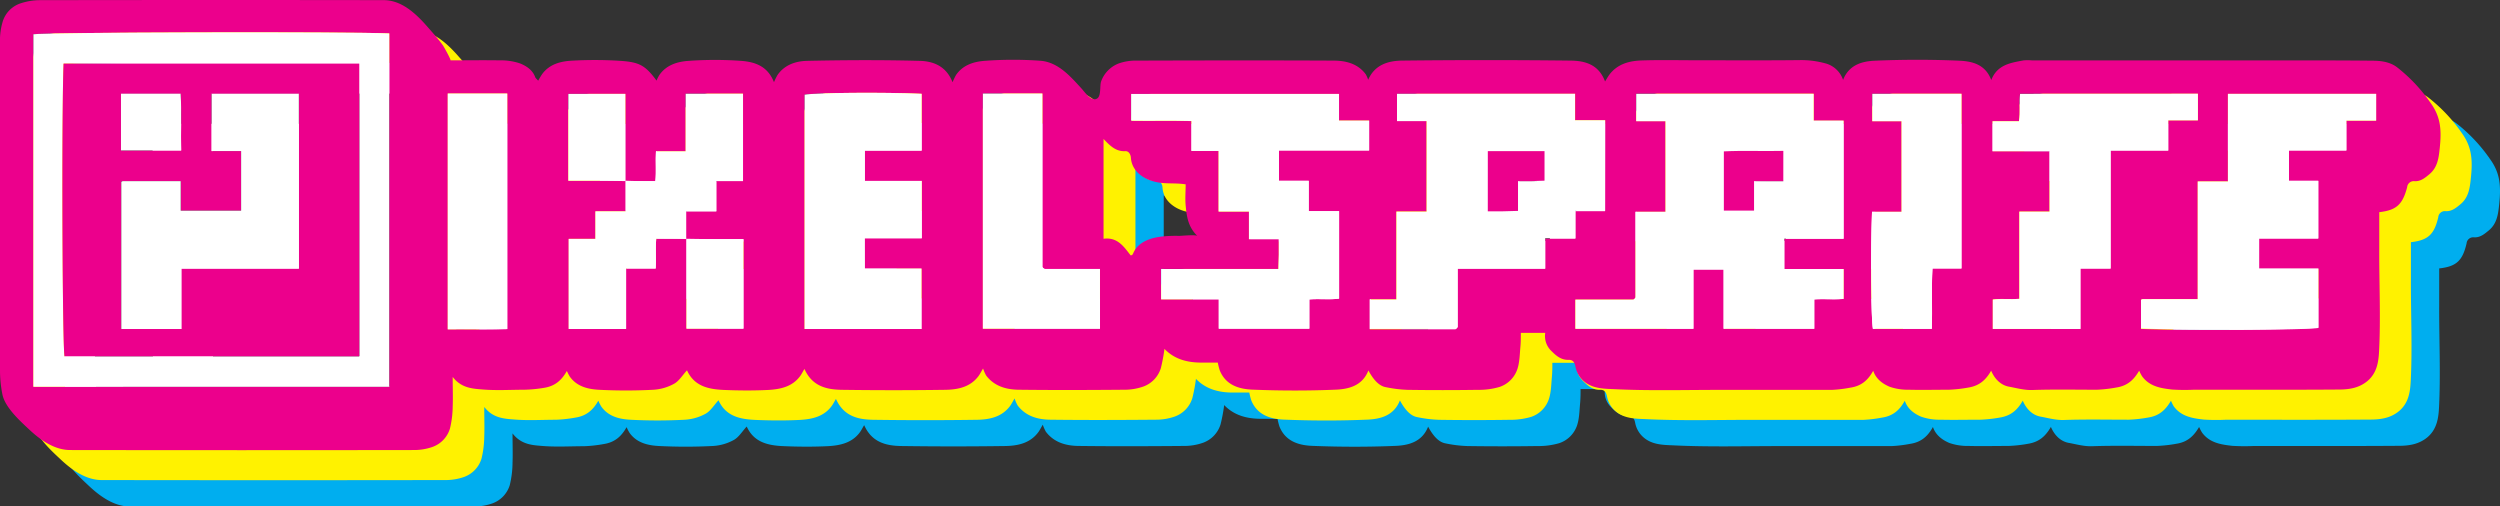<svg xmlns="http://www.w3.org/2000/svg" viewBox="0 0 910.88 184.49"><rect x="0" y="0" width="910.88" height="184.49" fill="#333333" stroke="none"/><defs><style>.cls-1{fill:#00aeef;}.cls-2{fill:#fff;}.cls-3{fill:#231f20;}.cls-4{fill:#fff200;}.cls-5{fill:#ec008c;}</style></defs><title>PixelSprite-LogoColor</title><g id="Layer_2" data-name="Layer 2"><g id="Layer_1-2" data-name="Layer 1"><path class="cls-1" d="M888.73,97.8c0,4.44,0,8.91,0,13.38-.06,12.44.56,25-.07,37.33-.2,3.93-.81,7.89-4.17,10.76-3,2.54-6.58,3.13-10.17,3.16-17.66.13-35.32.06-53,.06a72.88,72.88,0,0,1-8-.05c-4.11-.46-8.27-1.09-11-4.83a15.78,15.78,0,0,1-1.07-2.05c-1.9,3.26-4.2,5.52-8.37,6.14a49.67,49.67,0,0,1-7.11.78c-7.83,0-15.67-.17-23.49.1-3,.11-5.76-.72-8.56-1.22-3-.55-5.23-2.86-6.47-5.82-1.88,3.29-4.22,5.51-8.37,6.16a49.94,49.94,0,0,1-7.12.78c-4.83,0-9.67.12-14.49,0a20.13,20.13,0,0,1-7-1.08c-2.6-1.09-5-2.85-6-5.83-1.85,3.33-4.22,5.56-8.38,6.16a47.4,47.4,0,0,1-6.61.8c-13.44,0-26.87,0-40.31,0-13.12,0-26.3.38-39.4-.27-3.35-.13-6.82-.21-9.72-2.12a9.37,9.37,0,0,1-4.09-6.17c-.28-1.44-.94-2.44-2.49-2.38-2.68.09-4.46-1.44-6.2-3.17a7.55,7.55,0,0,1-2.3-6.67h-8.89c0,1.56,0,3.33-.16,5.09-.25,2.7-.26,5.52-1.08,8.05a10.28,10.28,0,0,1-6.51,6.57,26.61,26.61,0,0,1-8,1.06q-12.74.19-25.49,0a46.13,46.13,0,0,1-8.08-1c-2.32-.45-4.35-2.59-6.22-6.07-2.14,5.5-7,6.78-11.73,7-10.15.43-20.33.41-30.48,0-4.9-.19-9.77-1.64-11.94-7a21.6,21.6,0,0,1-.72-2.86c-2.15,0-4.3,0-6.44,0-4.72-.08-9.35-1.19-13-5a59.46,59.46,0,0,1-1.31,7,10.35,10.35,0,0,1-6.33,6.71,20.45,20.45,0,0,1-7,1.18c-12.83.11-25.66.16-38.49,0-4.53-.06-8.85-1.27-11.82-5.16a14.93,14.93,0,0,1-1.14-2.58c-.79,1.34-1.16,2.1-1.66,2.77-3,4-7.42,4.9-11.91,5q-19,.27-38,0c-5.47-.09-10.72-1.3-13.51-7.61-.73,1.22-1.1,2-1.6,2.65-2.85,3.83-7.1,4.73-11.41,5-5.48.28-11,.24-16.49,0s-10.7-1.36-13.29-7.15c-1.68,1.82-2.89,3.91-4.7,4.9a17.85,17.85,0,0,1-7.54,2.19,191.83,191.83,0,0,1-20,0c-3.9-.23-7.91-1.19-10.46-4.79a16.53,16.53,0,0,1-1.07-2.06c-1.87,3.31-4.22,5.52-8.38,6.16a49.4,49.4,0,0,1-7.12.78c-5,0-10,.32-15-.08-3.79-.3-7.88-.46-11.06-4.59,0,4.17.13,7.47,0,10.76a35.39,35.39,0,0,1-1,8.06,10.25,10.25,0,0,1-6.36,6.69,20.25,20.25,0,0,1-7,1.13q-62.48.1-125,0c-5.75,0-10.84-3.64-14.87-7.41-3.41-3.19-8.87-8.1-9.83-12.84a45.19,45.19,0,0,1-.85-9.11q0-59.48,0-119a23.83,23.83,0,0,1,1.08-8,10.16,10.16,0,0,1,6.19-6.28,22.52,22.52,0,0,1,7-1.22q62.73-.11,125.46,0c6.51,0,11.59,4.75,15.65,9.32,2,2.28,4.14,4.63,5.93,7.09.39.53,3.16,5.53,2.8,5.53,5.91,0,11.86-.1,17.81,0a21.81,21.81,0,0,1,7.52,1.11c2.26.91,4.58,2.36,5.54,5,.13.37.52.64,1.09,1.31a27.09,27.09,0,0,1,1.44-2.51c2.71-3.68,6.78-4.68,10.93-4.9a147.89,147.89,0,0,1,16.49,0c7.58.45,9.87,1.26,14.26,7.27a15.18,15.18,0,0,1,1-2c2.6-3.77,6.7-4.94,10.79-5.2a135.37,135.37,0,0,1,19,0c4.85.37,9.64,1.77,12,7.77A24.68,24.68,0,0,1,305,47.79c2.6-3.78,6.72-5.09,10.8-5.18,13.66-.3,27.33-.36,41,0,4.83.13,9.62,1.77,12,7.79A23.55,23.55,0,0,1,370,47.78c2.6-3.78,6.71-4.93,10.8-5.18a138,138,0,0,1,20,0c6.42.54,10.82,5.63,14.89,10.07,1.18,1.28,3.69,5.12,5.82,3.62,1.4-1,.82-4.66,1.35-6.15a11,11,0,0,1,6.52-6.6,18.67,18.67,0,0,1,6.55-1c23.83-.07,47.65-.12,71.48,0,4.48,0,8.91,1,11.89,5a10.4,10.4,0,0,1,.86,2c2.4-5.51,7.3-6.92,12.27-7q30.74-.36,61.48,0c5,.06,10.2,1.24,12.56,7.6.74-1.17,1.13-1.89,1.62-2.53,3-3.92,7.34-5,11.84-5.13,6.82-.23,13.66-.06,20.49-.06,12.33,0,24.66.08,37-.06a33,33,0,0,1,9.07,1.12,9.31,9.31,0,0,1,6.71,6.09c2.15-5.54,7-6.82,11.75-7,10.15-.43,20.33-.44,30.48,0,4.63.2,9.59,1.22,11.76,7.06,2.16-5.59,7-6.27,11.77-7.17a16.3,16.3,0,0,1,3,0H792.2q31.81,0,63.61,0c10,0,20,0,29.94.11,3.21,0,6.5.35,9.16,2.31a58.85,58.85,0,0,1,12.41,13.18c3.76,5.2,3.92,10.12,3.26,16.4-.35,3.3-.71,6.94-3.72,9.44-1.64,1.36-3.17,2.68-5.44,2.58a2.4,2.4,0,0,0-2.71,2.18C897.24,95,895,97.1,888.73,97.8ZM249.67,86.34V54.71H228.91V86.34c7,0,14,0,20.9.15v11h-11v10H229v32.79h20.9v-22h10.81c.25-3.73-.14-7.33.22-10.87,3.86,0,7.36,0,11,.15v32.63H292.7V107.64c-7,0-14,0-20.9-.15v-10h11v-11h9.74V54.63h-20.9v21H260.88c-.25,3.73.14,7.33-.22,10.86C256.8,86.49,253.3,86.49,249.67,86.34Zm379,11.32H617.76c0,10.48,0,20.78,0,31.08a.78.78,0,0,1-.18.42,5,5,0,0,1-.58.51H595.88v10.61h43V118.71h11v21.55h33V129.57c3.73-.26,7.33.15,10.68-.21v-10.9H672v-11h21.59v-43h-10.9V54.63H618v10h10.67Zm-465,63.73V32.68C147.83,32,38.15,32.26,34,33V161.4Zm443-97.08H595.74V54.68H530.88v9.88h10.76v33h-11v32h-9.7v10.85H552a.79.79,0,0,0,.42-.18,5,5,0,0,0,.51-.57V118.45h31.87v-11h11v-10h10.79Zm-118.79,11h32.79V64.44h-11V54.72H433.94v9.75c7.38.11,14.63-.1,22,.13V75.53h9.88V97.58H476.9v10.06h10.88c0,2,0,3.79,0,5.6s-.09,3.52-.14,5.25H444.9v11.08h21v10.68h33V129.59c3.72-.33,7.33.19,10.84-.3V97.43H498.69V86.37H487.88Zm367.95,0h20.93V64.45H887.6V54.71h-54v31.9h-11v42.87H802.53a.87.87,0,0,0-.43.15c-.14.09-.24.22-.18.16v10.53c17.51.67,60.61.41,64.63-.35V118.45h-21.6v-11H866.5v-21H855.83Zm-518.93,32h20.79V86.43H336.93V75.38h20.7V54.68c-13.7-.62-38.84-.4-42.64.33v85.36h42.58v-22H336.9ZM822.64,54.66H757.87c-.39,3.38.2,6.66-.4,10h-9.61V75.58h20.75v22h-11v31.77c-3.39.31-6.67-.16-9.68.27v10.73h31.86v-22h11v-43h21v-11h10.79Zm-442.7-.08v85.66h42.68V118.49H402.56a.83.83,0,0,1-.43-.16,4.5,4.5,0,0,1-.5-.52V54.59ZM714.67,97.67H703.91c-.58,14.81-.37,38.63.32,42.65H725.7c.2-7.39-.19-14.63.24-22H736.5V54.65H704v10h10.67ZM185,54.59V140.5c7.39-.07,14.62.09,21.68-.1V54.59ZM433.74,113.5c.26,0,.5,0,.57-.06a3.47,3.47,0,0,0,.47-.8c1.8-4,6.15-5.44,10.19-5.94a48.48,48.48,0,0,1,6.44-.26c1.07,0,6.09-.54,6.7.05-3.43-3.32-3.92-7.21-4.28-11.07-.24-2.59,0-5.22,0-7.75-4-.64-7.68,0-11.42-1-4.31-1.07-8.27-4.07-8.54-8.75-.08-1.4-.88-2.42-1.94-2.37-3.42.17-5.52-1.93-7.92-4.44v36.41C428.94,106.8,431.28,110.32,433.74,113.5Z"/><path class="cls-2" d="M628.67,97.67v-33H618v-10h64.65v9.78h10.9v43H672v11h21.62v10.9c-3.35.36-7-.05-10.68.21v10.69h-33V118.71h-11v21.58h-43V129.68H617a5,5,0,0,0,.58-.51.78.78,0,0,0,.18-.42c0-10.3,0-20.6,0-31.08ZM671.58,86.5v-11c-7.39.14-14.62-.18-21.67.19V97.24h11V86.5Z"/><path class="cls-2" d="M163.65,161.4H34V33c4.15-.72,113.83-1,129.65-.3ZM152.73,43.67H45c-.74,18.74-.44,102.46.34,106.64h107.4Z"/><path class="cls-2" d="M606.67,64.32v33H595.88v10h-11v11H553v21.28a5,5,0,0,1-.51.57.79.79,0,0,1-.42.18H520.95V129.63h9.7v-32h11v-33H530.88V54.68h64.86v9.64ZM563.93,75.57V97.49c2,0,3.76,0,5.57,0s3.53-.09,5.44-.15V86.49c1.8,0,3.44,0,5.08,0s3.19-.11,4.58-.16V75.57Z"/><path class="cls-2" d="M487.88,75.32V86.37h10.81V97.43h11.09V129.3c-3.51.49-7.12,0-10.84.3v10.65h-33V129.56h-21V118.49h42.74c0-1.73.12-3.49.14-5.25s0-3.62,0-5.6H476.9V97.58H465.84V75.53H456V64.6c-7.4-.23-14.64,0-22-.13V54.72h75.76v9.72h11V75.32Z"/><path class="cls-2" d="M855.83,75.32v11H866.5v21H844.94v11h21.6V140c-4,.76-47.12,1-64.63.35V129.81c-.07.06,0-.07.18-.16a.87.87,0,0,1,.43-.15H822.6V86.62h11V54.71h54v9.73H876.76V75.32Z"/><path class="cls-2" d="M336.9,107.31v11.06h20.67v22H315V55c3.8-.73,28.94-.95,42.64-.33v20.7h-20.7V86.43h20.76v20.88Z"/><path class="cls-2" d="M822.64,54.66v9.69H811.85v11h-21v43h-11v22H747.92V129.66c3-.44,6.29,0,9.68-.27V97.61h11v-22H747.86V64.69h9.61c.59-3.37,0-6.65.4-10Z"/><path class="cls-2" d="M379.94,54.59h21.68V117.8a4.5,4.5,0,0,0,.5.52.83.83,0,0,0,.43.16h20.06v21.76H379.94Z"/><path class="cls-2" d="M271.8,107.49H260.95c-.36,3.53,0,7.14-.22,10.87H249.92v22H229V107.56h9.74v-10h11v-11h10.86c.36-3.53,0-7.14.22-10.86h10.81v-21h20.9v31.8h-9.74v11h-11Z"/><path class="cls-2" d="M714.67,97.67v-33H704v-10h32.5v63.66H725.94c-.42,7.38,0,14.62-.24,22H704.23c-.7-4-.9-27.85-.32-42.65Z"/><path class="cls-2" d="M185,54.59h21.68V140.4c-7.06.19-14.29,0-21.68.1Z"/><path class="cls-2" d="M271.94,107.64H292.7v32.63H271.94Z"/><path class="cls-2" d="M249.67,86.34H228.91V54.71h20.76Z"/><path class="cls-3" d="M671.58,86.5H660.92V97.24h-11V75.66c7-.37,14.27,0,21.67-.19Z"/><path class="cls-3" d="M152.73,43.67V150.31H45.34c-.78-4.18-1.08-87.9-.34-106.64Zm-22,11H98.93V75.55h10.76v21.7h-22V86.49H66.58a.79.79,0,0,0-.42.18c-.13.09-.22.24-.14.14v53.55h21.9v-22h42.8ZM65.91,75.32H87.86c-.16-7.06.2-14-.2-20.66H65.91Z"/><path class="cls-3" d="M563.93,75.57h20.66V86.33c-1.39,0-3,.13-4.58.16s-3.28,0-5.08,0V97.34c-1.91.05-3.67.12-5.44.15s-3.61,0-5.57,0Z"/><path class="cls-2" d="M130.72,54.67v63.7H87.92v22H66V86.82c-.08.1,0,0,.14-.14a.79.79,0,0,1,.42-.18h21.1V97.26h22V75.55H98.93V54.67Z"/><path class="cls-2" d="M65.91,75.32V54.67H87.66c.4,6.7,0,13.6.2,20.66Z"/><path class="cls-4" d="M878.42,88.24c0,4.44,0,8.91,0,13.38-.06,12.44.56,25-.07,37.33-.2,3.93-.81,7.89-4.17,10.76-3,2.54-6.58,3.13-10.17,3.16-17.66.13-35.32.06-53,.06a72.88,72.88,0,0,1-8-.05c-4.11-.46-8.27-1.09-11-4.83A15.78,15.78,0,0,1,791,146c-1.9,3.26-4.2,5.52-8.37,6.14a49.67,49.67,0,0,1-7.11.78c-7.83,0-15.67-.17-23.49.1-3,.11-5.76-.72-8.56-1.22-3-.55-5.23-2.86-6.47-5.82-1.88,3.29-4.22,5.51-8.37,6.16a49.94,49.94,0,0,1-7.12.78c-4.83,0-9.67.12-14.49,0a20.13,20.13,0,0,1-7-1.08c-2.6-1.09-5-2.85-6-5.83-1.85,3.33-4.22,5.56-8.38,6.16a47.4,47.4,0,0,1-6.61.8c-13.44,0-26.87,0-40.31,0-13.12,0-26.3.38-39.4-.27-3.35-.13-6.82-.21-9.72-2.12a9.37,9.37,0,0,1-4.09-6.17c-.28-1.44-.94-2.44-2.49-2.38-2.68.09-4.46-1.44-6.2-3.17a7.55,7.55,0,0,1-2.3-6.67H565.6c0,1.56,0,3.33-.16,5.09-.25,2.7-.26,5.52-1.08,8.05a10.28,10.28,0,0,1-6.51,6.57,26.61,26.61,0,0,1-8,1.06q-12.74.19-25.49,0a46.13,46.13,0,0,1-8.08-1c-2.32-.45-4.35-2.59-6.22-6.07-2.14,5.5-7,6.78-11.73,7-10.15.43-20.33.41-30.48,0-4.9-.19-9.77-1.64-11.94-7a21.6,21.6,0,0,1-.72-2.86c-2.15,0-4.3,0-6.44,0-4.72-.08-9.35-1.19-13-5a59.46,59.46,0,0,1-1.31,7,10.35,10.35,0,0,1-6.33,6.71,20.45,20.45,0,0,1-7,1.18c-12.83.11-25.66.16-38.49,0-4.53-.06-8.85-1.27-11.82-5.16a14.93,14.93,0,0,1-1.14-2.58c-.79,1.34-1.16,2.1-1.66,2.77-3,4-7.42,4.9-11.91,5q-19,.27-38,0c-5.47-.09-10.72-1.3-13.51-7.61-.73,1.22-1.1,2-1.6,2.65-2.85,3.83-7.1,4.73-11.41,5-5.48.28-11,.24-16.49,0s-10.7-1.36-13.29-7.15c-1.68,1.82-2.89,3.91-4.7,4.9a17.85,17.85,0,0,1-7.54,2.19,191.83,191.83,0,0,1-20,0c-3.9-.23-7.91-1.19-10.46-4.79A16.53,16.53,0,0,1,218,146c-1.87,3.31-4.22,5.52-8.38,6.16a49.4,49.4,0,0,1-7.12.78c-5,0-10,.32-15-.08-3.79-.3-7.88-.46-11.06-4.59,0,4.17.13,7.47,0,10.76a35.39,35.39,0,0,1-1,8.06,10.25,10.25,0,0,1-6.36,6.69,20.25,20.25,0,0,1-7,1.13q-62.48.1-125,0c-5.75,0-10.84-3.64-14.87-7.41-3.41-3.19-8.87-8.1-9.83-12.84a45.19,45.19,0,0,1-.85-9.11q0-59.48,0-119a23.83,23.83,0,0,1,1.08-8,10.16,10.16,0,0,1,6.19-6.28,22.52,22.52,0,0,1,7-1.22q62.73-.11,125.46,0c6.51,0,11.59,4.75,15.65,9.32,2,2.28,4.14,4.63,5.93,7.09.39.53,3.16,5.53,2.8,5.53,5.91,0,11.86-.1,17.81,0A21.81,21.81,0,0,1,201,34.09c2.26.91,4.58,2.36,5.54,5,.13.37.52.64,1.09,1.31A27.09,27.09,0,0,1,209,37.91c2.71-3.68,6.78-4.68,10.93-4.9a147.89,147.89,0,0,1,16.49,0c7.58.45,9.87,1.26,14.26,7.27a15.18,15.18,0,0,1,1-2c2.6-3.77,6.7-4.94,10.79-5.2a135.37,135.37,0,0,1,19,0c4.85.37,9.64,1.77,12,7.77a24.68,24.68,0,0,1,1.27-2.59c2.6-3.78,6.72-5.09,10.8-5.18,13.66-.3,27.33-.36,41,0,4.83.13,9.62,1.77,12,7.79a23.55,23.55,0,0,1,1.26-2.64c2.6-3.78,6.71-4.93,10.8-5.18a138,138,0,0,1,20,0c6.42.54,10.82,5.63,14.89,10.07,1.18,1.28,3.69,5.12,5.82,3.62,1.4-1,.82-4.66,1.35-6.15a11,11,0,0,1,6.52-6.6,18.67,18.67,0,0,1,6.55-1c23.83-.07,47.65-.12,71.48,0,4.48,0,8.91,1,11.89,5a10.4,10.4,0,0,1,.86,2c2.4-5.51,7.3-6.92,12.27-7q30.74-.36,61.48,0c5,.06,10.2,1.24,12.56,7.6.74-1.17,1.13-1.89,1.62-2.53,3-3.92,7.34-5,11.84-5.13,6.82-.23,13.66-.06,20.49-.06,12.33,0,24.66.08,37-.06A33,33,0,0,1,676.17,34a9.31,9.31,0,0,1,6.71,6.09c2.15-5.54,7-6.82,11.75-7,10.15-.43,20.33-.44,30.48,0,4.63.2,9.59,1.22,11.76,7.06,2.16-5.59,7-6.27,11.77-7.17a16.3,16.3,0,0,1,3,0h30.25q31.81,0,63.61,0c10,0,20,0,29.94.11,3.21,0,6.5.35,9.16,2.31A58.85,58.85,0,0,1,897,48.52c3.76,5.2,3.92,10.12,3.26,16.4-.35,3.3-.71,6.94-3.72,9.44-1.64,1.36-3.17,2.68-5.44,2.58a2.4,2.4,0,0,0-2.71,2.18C886.93,85.45,884.66,87.53,878.42,88.24ZM239.36,76.78V45.15H218.6V76.78c7,0,14,0,20.9.15v11h-11V98h-9.74v32.79h20.9v-22h10.81c.25-3.73-.14-7.33.22-10.87,3.86,0,7.36,0,11,.15v32.63h20.76V98.08c-7,0-14,0-20.9-.15v-10h11v-11h9.74V45.07h-20.9v21H250.57c-.25,3.73.14,7.33-.22,10.86C246.49,76.93,243,76.93,239.36,76.78Zm379,11.32H607.45c0,10.48,0,20.78,0,31.08a.78.78,0,0,1-.18.42,5,5,0,0,1-.58.51H585.56v10.61h43V109.15h11v21.55h33V120c3.73-.26,7.33.15,10.68-.21V108.9H661.64v-11h21.59v-43h-10.9V45.07H607.68v10h10.67Zm-465,63.73V23.12c-15.82-.7-125.5-.41-129.65.3V151.84Zm443-97.08H585.43V45.12H520.57V55h10.76V88h-11v32h-9.7v10.85h31.08a.79.79,0,0,0,.42-.18,5,5,0,0,0,.51-.57V108.88h31.87v-11h11v-10h10.79Zm-118.79,11h32.79V54.88h-11V45.16H423.62v9.75c7.38.11,14.63-.1,22,.13V66h9.88V88h11.05V98.07h10.88c0,2,0,3.79,0,5.6s-.09,3.52-.14,5.25H434.58V120h21v10.68h33V120c3.72-.33,7.33.19,10.84-.3V87.87H488.37V76.81H477.57Zm367.95,0h20.93V54.88h10.85V45.15h-54v31.9h-11v42.87H792.21a.87.87,0,0,0-.43.15c-.14.09-.24.22-.18.16v10.53c17.51.67,60.61.41,64.63-.35V108.88h-21.6v-11h21.56v-21H845.52Zm-518.93,32h20.79V76.87H326.62V65.81h20.7V45.12c-13.7-.62-38.84-.4-42.64.33v85.36h42.58v-22H326.59ZM812.33,45.1H747.56c-.39,3.38.2,6.66-.4,10h-9.61V66h20.75v22h-11v31.77c-3.39.31-6.67-.16-9.68.27v10.73h31.86v-22h11v-43h21v-11h10.79ZM369.63,45v85.66h42.68V108.93H392.25a.83.83,0,0,1-.43-.16,4.5,4.5,0,0,1-.5-.52V45ZM704.36,88.1H693.59c-.58,14.81-.37,38.63.32,42.65h21.47c.2-7.39-.19-14.63.24-22h10.56V45.09h-32.5v10h10.67ZM174.66,45v85.92c7.39-.07,14.62.09,21.68-.1V45Zm248.77,58.91c.26,0,.5,0,.57-.06a3.47,3.47,0,0,0,.47-.8c1.8-4,6.15-5.44,10.19-5.94a48.48,48.48,0,0,1,6.44-.26c1.07,0,6.09-.54,6.7.05-3.43-3.32-3.92-7.21-4.28-11.07-.24-2.59,0-5.22,0-7.75-4-.64-7.68,0-11.42-1-4.31-1.07-8.27-4.07-8.54-8.75-.08-1.4-.88-2.42-1.94-2.37-3.42.17-5.52-1.93-7.92-4.44V98C418.62,97.24,421,100.76,423.43,103.94Z"/><path class="cls-2" d="M618.36,88.1v-33H607.68v-10h64.65v9.78h10.9v43H661.64v11h21.62v10.9c-3.35.36-7-.05-10.68.21v10.69h-33V109.15h-11v21.58h-43V120.11h21.12a5,5,0,0,0,.58-.51.78.78,0,0,0,.18-.42c0-10.3,0-20.6,0-31.08Zm42.91-11.17v-11c-7.39.14-14.62-.18-21.67.19V87.68h11V76.93Z"/><path class="cls-2" d="M153.34,151.84H23.69V23.42c4.15-.72,113.83-1,129.65-.3ZM142.42,34.11H34.68c-.74,18.74-.44,102.46.34,106.64h107.4Z"/><path class="cls-2" d="M596.36,54.76v33H585.56v10h-11v11H542.64v21.28a5,5,0,0,1-.51.57.79.79,0,0,1-.42.18H510.63V120.07h9.7V88h11V55H520.57V45.12h64.86v9.64ZM553.61,66V87.93c2,0,3.76,0,5.57,0s3.53-.09,5.44-.15V76.93c1.8,0,3.44,0,5.08,0s3.19-.11,4.58-.16V66Z"/><path class="cls-2" d="M477.57,65.76V76.81h10.81V87.87h11.09v31.87c-3.51.49-7.12,0-10.84.3v10.65h-33V120h-21V108.93h42.74c0-1.73.12-3.49.14-5.25s0-3.62,0-5.6H466.58V88H455.53V66h-9.88V55c-7.4-.23-14.64,0-22-.13V45.16h75.76v9.72h11V65.76Z"/><path class="cls-2" d="M845.52,65.76v11h10.67v21H834.63v11h21.6v21.54c-4,.76-47.12,1-64.63.35V120.24c-.07.06,0-.07.18-.16a.87.87,0,0,1,.43-.15h20.07V77.05h11V45.15h54v9.73H866.44V65.76Z"/><path class="cls-2" d="M326.59,97.75v11.06h20.67v22H304.68V45.44c3.8-.73,28.94-.95,42.64-.33v20.7h-20.7V76.87h20.76V97.75Z"/><path class="cls-2" d="M812.33,45.1v9.69H801.54v11h-21v43h-11v22H737.61V120.1c3-.44,6.29,0,9.68-.27V88.05h11V66H737.55V55.13h9.61c.59-3.37,0-6.65.4-10Z"/><path class="cls-2" d="M369.63,45h21.68v63.21a4.5,4.5,0,0,0,.5.52.83.83,0,0,0,.43.16h20.06v21.76H369.63Z"/><path class="cls-2" d="M261.49,97.93H250.64c-.36,3.53,0,7.14-.22,10.87H239.61v22h-20.9V98h9.74v-10h11v-11h10.86c.36-3.53,0-7.14.22-10.86h10.81v-21h20.9v31.8h-9.74v11h-11Z"/><path class="cls-2" d="M704.36,88.1v-33H693.69v-10h32.5v63.66H715.63c-.42,7.38,0,14.62-.24,22H693.92c-.7-4-.9-27.85-.32-42.65Z"/><path class="cls-2" d="M174.66,45h21.68v85.81c-7.06.19-14.29,0-21.68.1Z"/><path class="cls-2" d="M261.63,98.08h20.76v32.63H261.63Z"/><path class="cls-2" d="M239.36,76.78H218.6V45.15h20.76Z"/><path class="cls-3" d="M661.27,76.93H650.61V87.68h-11V66.09c7-.37,14.27,0,21.67-.19Z"/><path class="cls-3" d="M142.42,34.11V140.75H35c-.78-4.18-1.08-87.9-.34-106.64Zm-22,11H88.62V66H99.38v21.7h-22V76.93H56.27a.79.79,0,0,0-.42.18c-.13.09-.22.24-.14.14v53.55H77.6v-22h42.8ZM55.6,65.76H77.55c-.16-7.06.2-14-.2-20.66H55.6Z"/><path class="cls-3" d="M553.61,66h20.66V76.77c-1.39,0-3,.13-4.58.16s-3.28,0-5.08,0V87.78c-1.91.05-3.67.12-5.44.15s-3.61,0-5.57,0Z"/><path class="cls-2" d="M120.41,45.11v63.7H77.6v22H55.71V77.26c-.08.1,0,0,.14-.14a.79.79,0,0,1,.42-.18h21.1V87.69h22V66H88.62V45.11Z"/><path class="cls-2" d="M55.6,65.76V45.1H77.34c.4,6.7,0,13.6.2,20.66Z"/><path class="cls-5" d="M866.89,77.3c0,4.44,0,8.91,0,13.38-.06,12.44.56,25-.07,37.33-.2,3.93-.81,7.89-4.17,10.76-3,2.54-6.58,3.13-10.17,3.16-17.66.13-35.32.06-53,.06a72.88,72.88,0,0,1-8-.05c-4.11-.46-8.27-1.09-11-4.83a15.78,15.78,0,0,1-1.07-2.05c-1.9,3.26-4.2,5.52-8.37,6.14A49.67,49.67,0,0,1,764,142c-7.83,0-15.67-.17-23.49.1-3,.11-5.76-.72-8.56-1.22-3-.55-5.23-2.86-6.47-5.82-1.88,3.29-4.22,5.51-8.37,6.16A49.94,49.94,0,0,1,710,142c-4.83,0-9.67.12-14.49,0a20.13,20.13,0,0,1-7-1.08c-2.6-1.09-5-2.85-6-5.83-1.85,3.33-4.22,5.56-8.38,6.16a47.4,47.4,0,0,1-6.61.8c-13.44,0-26.87,0-40.31,0-13.12,0-26.3.38-39.4-.27-3.35-.13-6.82-.21-9.72-2.12a9.37,9.37,0,0,1-4.09-6.17c-.28-1.44-.94-2.44-2.49-2.38-2.68.09-4.46-1.44-6.2-3.17a7.55,7.55,0,0,1-2.3-6.67h-8.89c0,1.56,0,3.33-.16,5.09-.25,2.7-.26,5.52-1.08,8.05a10.28,10.28,0,0,1-6.51,6.57,26.61,26.61,0,0,1-8,1.06q-12.74.19-25.49,0a46.13,46.13,0,0,1-8.08-1c-2.32-.45-4.35-2.59-6.22-6.07-2.14,5.5-7,6.78-11.73,7-10.15.43-20.33.41-30.48,0-4.9-.19-9.77-1.64-11.94-7a21.6,21.6,0,0,1-.72-2.86c-2.15,0-4.3,0-6.44,0-4.72-.08-9.35-1.19-13-5a59.46,59.46,0,0,1-1.31,7,10.35,10.35,0,0,1-6.33,6.71,20.45,20.45,0,0,1-7,1.18c-12.83.11-25.66.16-38.49,0-4.53-.06-8.85-1.27-11.82-5.16a14.93,14.93,0,0,1-1.14-2.58c-.79,1.34-1.16,2.1-1.66,2.77-3,4-7.42,4.9-11.91,5q-19,.27-38,0c-5.47-.09-10.72-1.3-13.51-7.61-.73,1.22-1.1,2-1.6,2.65-2.85,3.83-7.1,4.73-11.41,5-5.48.28-11,.24-16.49,0s-10.7-1.36-13.29-7.15c-1.68,1.82-2.89,3.91-4.7,4.9a17.85,17.85,0,0,1-7.54,2.19,191.83,191.83,0,0,1-20,0c-3.9-.23-7.91-1.19-10.46-4.79a16.53,16.53,0,0,1-1.07-2.06c-1.87,3.31-4.22,5.52-8.38,6.16A49.4,49.4,0,0,1,191,142c-5,0-10,.32-15-.08-3.79-.3-7.88-.46-11.06-4.59,0,4.17.13,7.47,0,10.76a35.39,35.39,0,0,1-1,8.06,10.25,10.25,0,0,1-6.36,6.69,20.25,20.25,0,0,1-7,1.13q-62.48.1-125,0c-5.75,0-10.84-3.64-14.87-7.41-3.41-3.19-8.87-8.1-9.83-12.84A45.19,45.19,0,0,1,0,134.56q0-59.48,0-119a23.83,23.83,0,0,1,1.08-8A10.16,10.16,0,0,1,7.32,1.28a22.52,22.52,0,0,1,7-1.22Q77-.05,139.75.05c6.51,0,11.59,4.75,15.65,9.32,2,2.28,4.14,4.63,5.93,7.09.39.53,3.16,5.53,2.8,5.53,5.91,0,11.86-.1,17.81,0a21.81,21.81,0,0,1,7.52,1.11c2.26.91,4.58,2.36,5.54,5,.13.37.52.64,1.09,1.31A27.09,27.09,0,0,1,197.53,27c2.71-3.68,6.78-4.68,10.93-4.9a147.89,147.89,0,0,1,16.49,0c7.58.45,9.87,1.26,14.26,7.27a15.18,15.18,0,0,1,1-2c2.6-3.77,6.7-4.94,10.79-5.2a135.37,135.37,0,0,1,19,0c4.85.37,9.64,1.77,12,7.77a24.68,24.68,0,0,1,1.27-2.59c2.6-3.78,6.72-5.09,10.8-5.18,13.66-.3,27.33-.36,41,0,4.83.13,9.62,1.77,12,7.79a23.55,23.55,0,0,1,1.26-2.64c2.6-3.78,6.71-4.93,10.8-5.18a138,138,0,0,1,20,0c6.42.54,10.82,5.63,14.89,10.07,1.18,1.28,3.69,5.12,5.82,3.62,1.4-1,.82-4.66,1.35-6.15a11,11,0,0,1,6.52-6.6,18.67,18.67,0,0,1,6.55-1c23.83-.07,47.65-.12,71.48,0,4.48,0,8.91,1,11.89,5a10.4,10.4,0,0,1,.86,2c2.4-5.51,7.3-6.92,12.27-7q30.74-.36,61.48,0c5,.06,10.2,1.24,12.56,7.6.74-1.17,1.13-1.89,1.62-2.53,3-3.92,7.34-5,11.84-5.13,6.82-.23,13.66-.06,20.49-.06,12.33,0,24.66.08,37-.06a33,33,0,0,1,9.07,1.12,9.31,9.31,0,0,1,6.71,6.09c2.15-5.54,7-6.82,11.75-7,10.15-.43,20.33-.44,30.48,0,4.63.2,9.59,1.22,11.76,7.06,2.16-5.59,7-6.27,11.77-7.17a16.3,16.3,0,0,1,3,0h30.25q31.81,0,63.61,0c10,0,20,0,29.94.11,3.21,0,6.5.35,9.16,2.31a58.85,58.85,0,0,1,12.41,13.18c3.76,5.2,3.92,10.12,3.26,16.4-.35,3.3-.71,6.94-3.72,9.44-1.64,1.36-3.17,2.68-5.44,2.58a2.4,2.4,0,0,0-2.71,2.18C875.41,74.51,873.14,76.6,866.89,77.3ZM227.84,65.84V34.21H207.08V65.84c7,0,14,0,20.9.15V77h-11v10h-9.74v32.79h20.9v-22H238.9c.25-3.73-.14-7.33.22-10.87,3.86,0,7.36,0,11,.15v32.63h20.76V87.14c-7,0-14,0-20.9-.15V77h11v-11h9.74V34.13h-20.9v21H239c-.25,3.73.14,7.33-.22,10.86C235,66,231.47,66,227.84,65.84Zm379,11.32H595.93c0,10.48,0,20.78,0,31.08a.78.78,0,0,1-.18.42,5,5,0,0,1-.58.51H574v10.61h43V98.21h11v21.55h33V109.07c3.73-.26,7.33.15,10.68-.21V98H650.12v-11h21.59v-43h-10.9V34.13H596.16v10h10.67Zm-465,63.73V12.18c-15.82-.7-125.5-.41-129.65.3V140.9Zm443-97.08H573.91V34.18H509v9.88h10.76v33h-11v32h-9.7V120h31.08a.79.79,0,0,0,.42-.18,5,5,0,0,0,.51-.57V97.95H563v-11h11v-10h10.79ZM466,54.82h32.79V43.94h-11V34.22H412.1V44c7.38.11,14.63-.1,22,.13V55H444V77.08h11.05V87.14h10.88c0,2,0,3.79,0,5.6s-.09,3.52-.14,5.25H423.06v11.08h21v10.68h33V109.09c3.72-.33,7.33.19,10.84-.3V76.93H476.85V65.87H466Zm367.95,0h20.93V43.95h10.85V34.21h-54v31.9h-11V109H780.69a.87.87,0,0,0-.43.15c-.14.09-.24.22-.18.16v10.53c17.51.67,60.61.41,64.63-.35V97.95h-21.6v-11h21.56v-21H834Zm-518.93,32h20.79V65.93H315.1V54.88h20.7V34.18c-13.7-.62-38.84-.4-42.64.33v85.36h42.58v-22H315.07ZM800.81,34.16H736c-.39,3.38.2,6.66-.4,10H726V55.08h20.75v22h-11v31.77c-3.39.31-6.67-.16-9.68.27v10.73H758v-22h11v-43h21v-11h10.79Zm-442.7-.08v85.66h42.68V98H380.73a.83.83,0,0,1-.43-.16,4.5,4.5,0,0,1-.5-.52V34.09ZM692.84,77.17H682.07c-.58,14.81-.37,38.63.32,42.65h21.47c.2-7.39-.19-14.63.24-22h10.56V34.15h-32.5v10h10.67ZM163.14,34.09V120c7.39-.07,14.62.09,21.68-.1V34.09ZM411.91,93c.26,0,.5,0,.57-.06a3.47,3.47,0,0,0,.47-.8c1.8-4,6.15-5.44,10.19-5.94a48.48,48.48,0,0,1,6.44-.26c1.07,0,6.09-.54,6.7.05-3.43-3.32-3.92-7.21-4.28-11.07-.24-2.59,0-5.22,0-7.75-4-.64-7.68,0-11.42-1-4.31-1.07-8.27-4.07-8.54-8.75C411.9,56,411.1,55,410,55.08c-3.42.17-5.52-1.93-7.92-4.44V87C407.1,86.3,409.45,89.82,411.91,93Z"/><path class="cls-2" d="M606.84,77.17v-33H596.16v-10h64.65v9.78h10.9v43H650.12V98h21.62v10.9c-3.35.36-7-.05-10.68.21v10.69H628V98.21H617v21.58H574V109.18h21.12a5,5,0,0,0,.58-.51.78.78,0,0,0,.18-.42c0-10.3,0-20.6,0-31.08ZM649.75,66V55c-7.39.14-14.62-.18-21.67.19V76.74h11V66Z"/><path class="cls-2" d="M141.82,140.9H12.17V12.48c4.15-.72,113.83-1,129.65-.3ZM130.9,23.17H23.16c-.74,18.74-.44,102.46.34,106.64H130.9Z"/><path class="cls-2" d="M584.84,43.82v33H574v10H563v11H531.12v21.28a5,5,0,0,1-.51.57.79.79,0,0,1-.42.18H499.11V109.13h9.7v-32h11v-33H509V34.18h64.86v9.64ZM542.09,55.07V77c2,0,3.76,0,5.57,0s3.53-.09,5.44-.15V66c1.8,0,3.44,0,5.08,0s3.19-.11,4.58-.16V55.07Z"/><path class="cls-2" d="M466,54.82V65.87h10.81V76.93h11.09V108.8c-3.51.49-7.12,0-10.84.3v10.65h-33V109.06h-21V98H465.8c0-1.73.12-3.49.14-5.25s0-3.62,0-5.6H455.06V77.08H444V55h-9.88V44.1c-7.4-.23-14.64,0-22-.13V34.22h75.76v9.72h11V54.82Z"/><path class="cls-2" d="M834,54.82v11h10.67v21H823.11v11h21.6v21.54c-4,.76-47.12,1-64.63.35V109.31c-.07.06,0-.07.18-.16a.87.87,0,0,1,.43-.15h20.07V66.12h11V34.21h54v9.73H854.92V54.82Z"/><path class="cls-2" d="M315.07,86.81V97.87h20.67v22H293.16V34.5c3.8-.73,28.94-.95,42.64-.33v20.7H315.1V65.93h20.76V86.81Z"/><path class="cls-2" d="M800.81,34.16v9.69H790v11H769v43H758v22H726.09V109.16c3-.44,6.29,0,9.68-.27V77.11h11v-22H726V44.19h9.61c.59-3.37,0-6.65.4-10Z"/><path class="cls-2" d="M358.11,34.09h21.68V97.3a4.5,4.5,0,0,0,.5.52.83.83,0,0,0,.43.16h20.06v21.76H358.11Z"/><path class="cls-2" d="M250,87H239.11c-.36,3.53,0,7.14-.22,10.87H228.09v22h-20.9V87.06h9.74V77h11V66h10.86c.36-3.53,0-7.14.22-10.86h10.81v-21h20.9v31.8H261V77H250Z"/><path class="cls-2" d="M692.84,77.17v-33H682.17v-10h32.5V97.81H704.11c-.42,7.38,0,14.62-.24,22H682.4c-.7-4-.9-27.85-.32-42.65Z"/><path class="cls-2" d="M163.14,34.09h21.68V119.9c-7.06.19-14.29,0-21.68.1Z"/><path class="cls-2" d="M250.11,87.14h20.76v32.63H250.11Z"/><path class="cls-2" d="M227.84,65.84H207.08V34.21h20.76Z"/><path class="cls-5" d="M649.75,66H639.09V76.74h-11V55.16c7-.37,14.27,0,21.67-.19Z"/><path class="cls-5" d="M130.9,23.17V129.81H23.5c-.78-4.18-1.08-87.9-.34-106.64Zm-22,11H77.1V55.05H87.86v21.7h-22V66H44.75a.79.79,0,0,0-.42.18c-.13.09-.22.24-.14.14v53.55h21.9v-22h42.8ZM44.08,54.82H66c-.16-7.06.2-14-.2-20.66H44.08Z"/><path class="cls-5" d="M542.09,55.07h20.66V65.83c-1.39,0-3,.13-4.58.16s-3.28,0-5.08,0V76.84c-1.91.05-3.67.12-5.44.15s-3.61,0-5.57,0Z"/><path class="cls-2" d="M108.89,34.17v63.7H66.08v22H44.19V66.32c-.08.1,0,0,.14-.14a.79.79,0,0,1,.42-.18h21.1V76.76h22V55.05H77.1V34.17Z"/><path class="cls-2" d="M44.08,54.82V34.17H65.82c.4,6.7,0,13.6.2,20.66Z"/></g></g></svg>